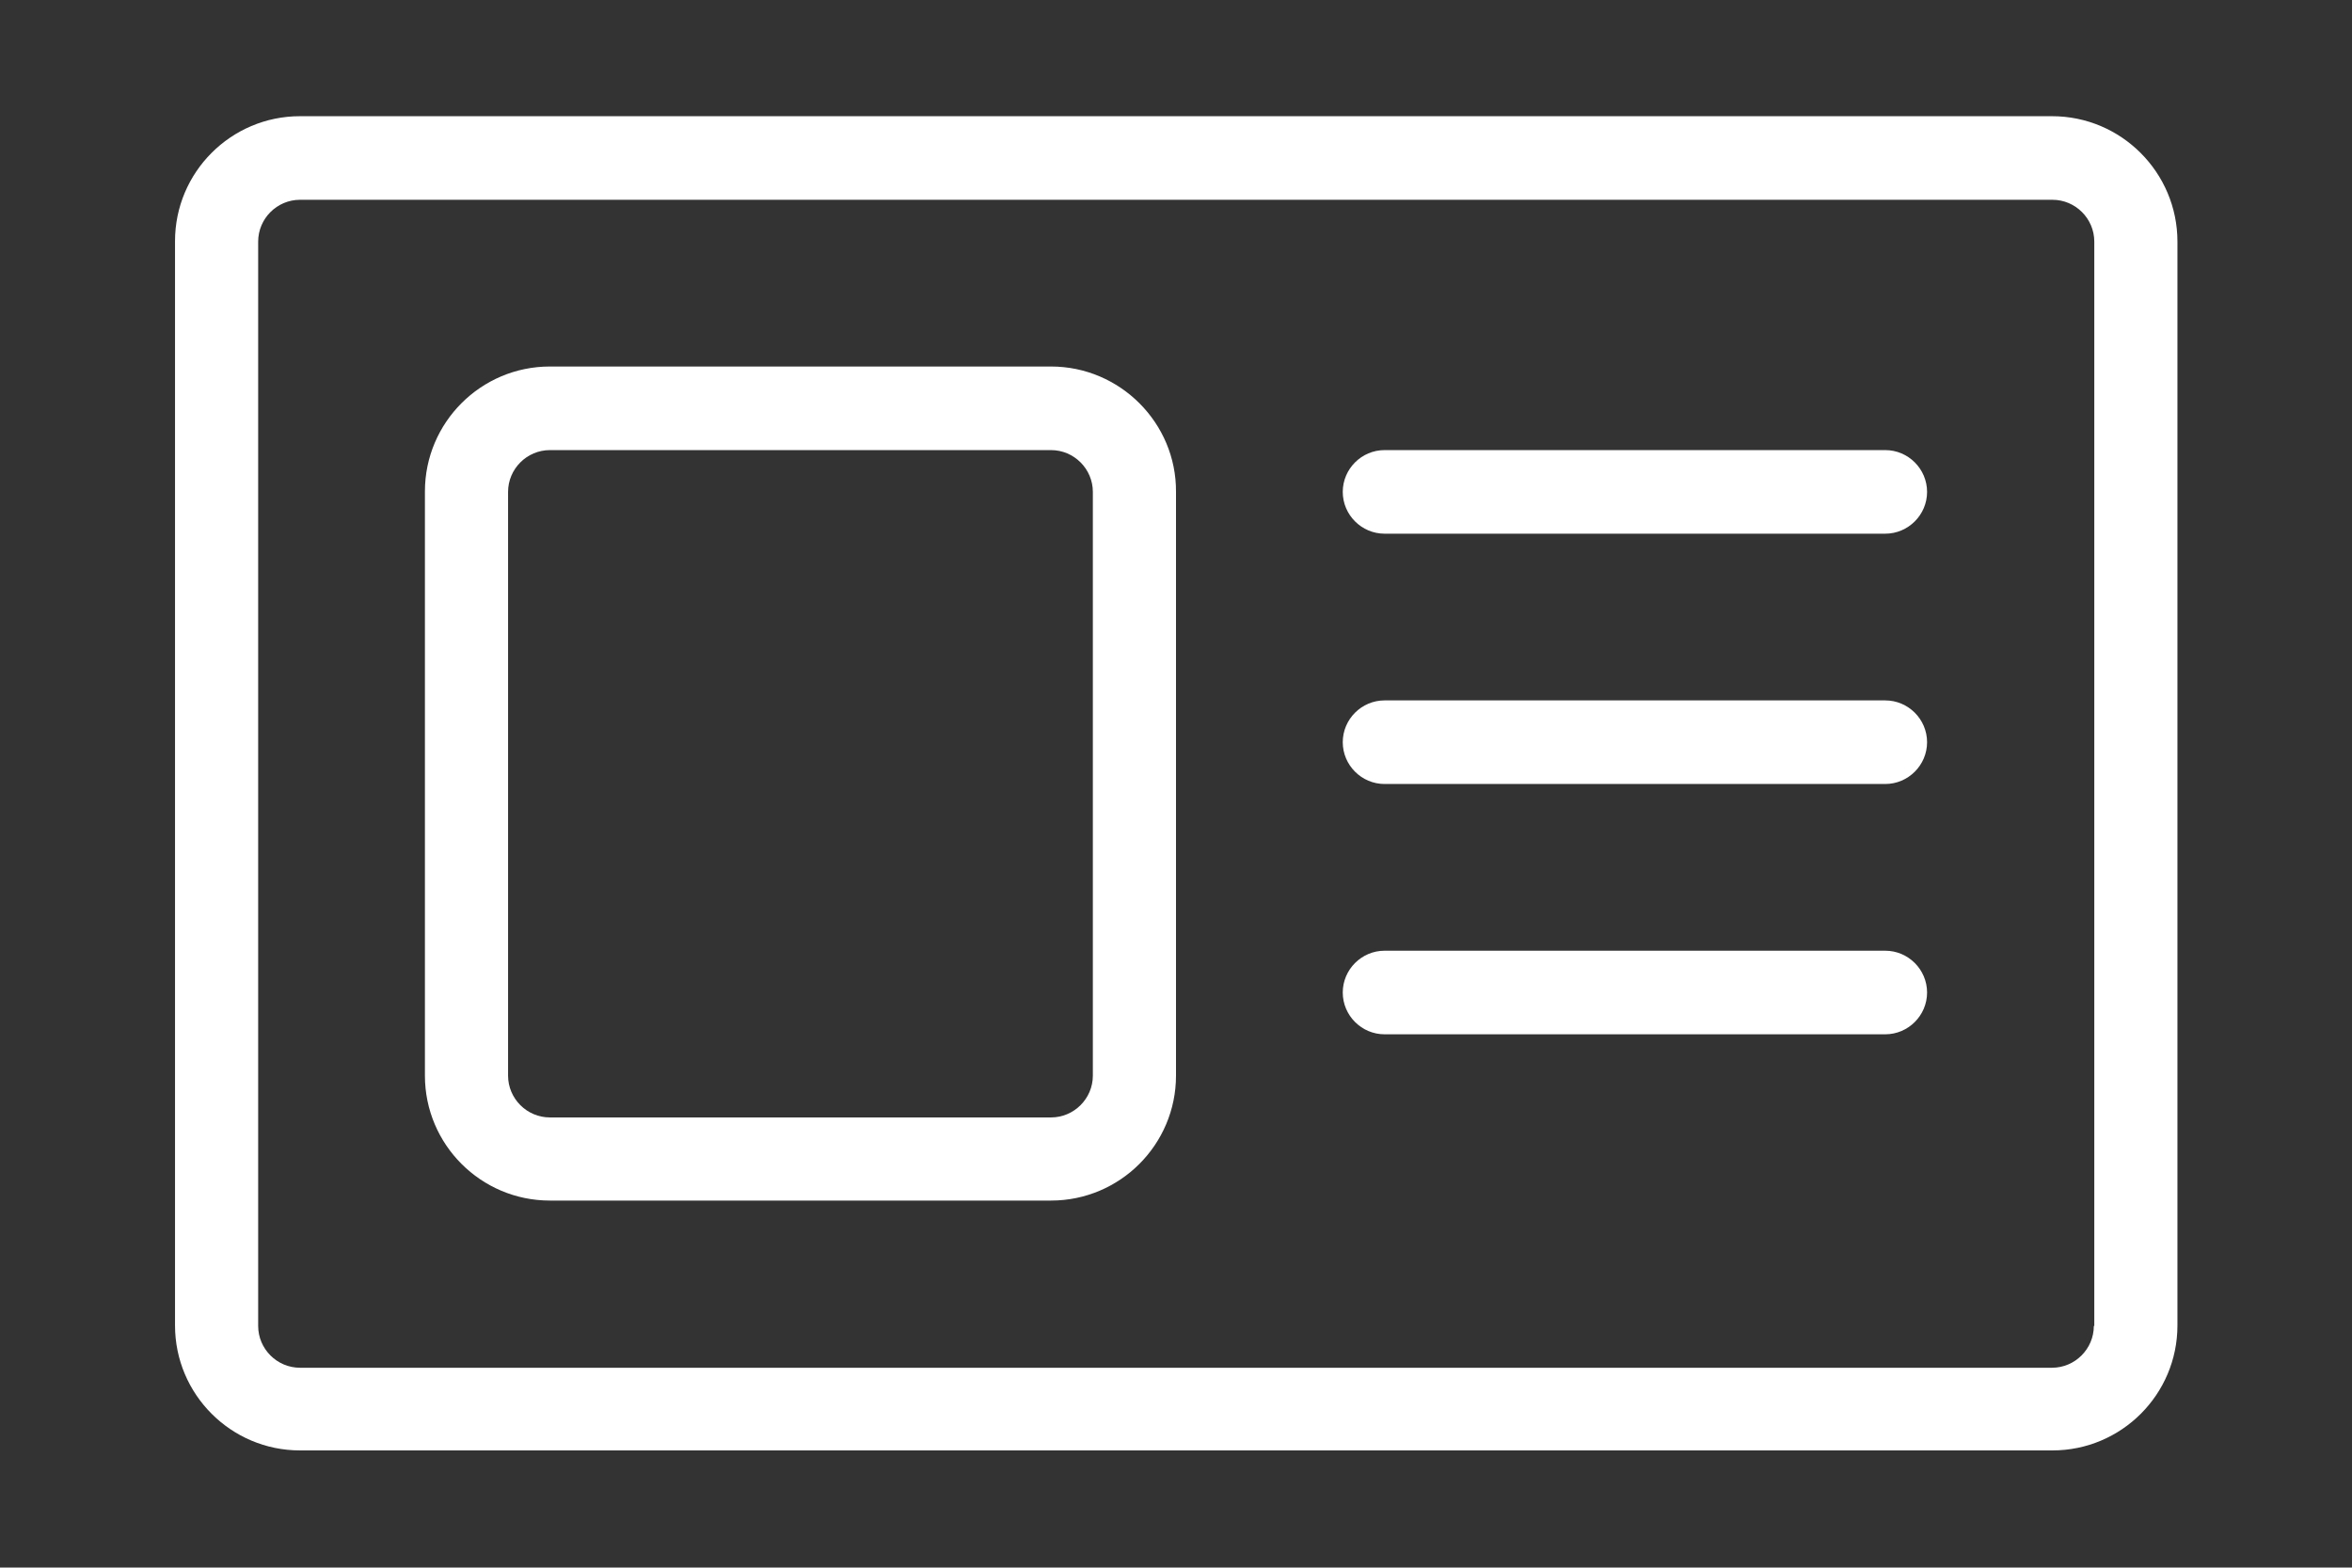 <?xml version="1.0" encoding="utf-8"?>
<!-- Generator: Adobe Illustrator 23.1.0, SVG Export Plug-In . SVG Version: 6.00 Build 0)  -->
<svg version="1.1" id="light" xmlns="http://www.w3.org/2000/svg" xmlns:xlink="http://www.w3.org/1999/xlink" x="0px" y="0px"
	 viewBox="0 0 512 341.3" style="enable-background:new 0 0 512 341.3;" xml:space="preserve">
<rect x="0" y="0" width="512" height="341.3" fill="#333333" stroke="none"/>
<style type="text/css">
	.st0{opacity:0;fill:#FFFFFF;}
	.st1{fill:#FFFFFF;}
</style>
<rect class="st0" width="512" height="341.3"/>
<g>
	<path class="st1" d="M446.7,25.3H65.3c-15,0-27.2,12.2-27.2,27.2v236.1c0,15,12.2,27.2,27.2,27.2h381.5c15,0,27.2-12.2,27.2-27.2
		V52.6C474,37.6,461.8,25.3,446.7,25.3z M455.8,288.7c0,5-4.1,9.1-9.1,9.1H65.3c-5,0-9.1-4.1-9.1-9.1V52.6c0-5,4.1-9.1,9.1-9.1
		h381.5c5,0,9.1,4.1,9.1,9.1V288.7z"/>
	<path class="st1" d="M228.8,79.8H119.7c-15,0-27.2,12.2-27.2,27.2v127.2c0,15,12.2,27.2,27.2,27.2h109.1c15,0,27.2-12.2,27.2-27.2
		V107.1C256.1,92.1,243.8,79.8,228.8,79.8z M237.9,234.2c0,5-4.1,9.1-9.1,9.1H119.7c-5,0-9.1-4.1-9.1-9.1V107.1c0-5,4.1-9.1,9.1-9.1
		h109.1c5,0,9.1,4.1,9.1,9.1V234.2z"/>
	<path class="st1" d="M410.4,98h-109c-5,0-9.1,4.1-9.1,9.1s4.1,9.1,9.1,9.1h109c5,0,9.1-4.1,9.1-9.1S415.4,98,410.4,98z"/>
	<path class="st1" d="M410.4,152.5h-109c-5,0-9.1,4.1-9.1,9.1c0,5,4.1,9.1,9.1,9.1h109c5,0,9.1-4.1,9.1-9.1
		C419.5,156.6,415.4,152.5,410.4,152.5z"/>
	<path class="st1" d="M410.4,207h-109c-5,0-9.1,4.1-9.1,9.1c0,5,4.1,9.1,9.1,9.1h109c5,0,9.1-4.1,9.1-9.1
		C419.5,211.1,415.4,207,410.4,207z"/>
</g>
</svg>

